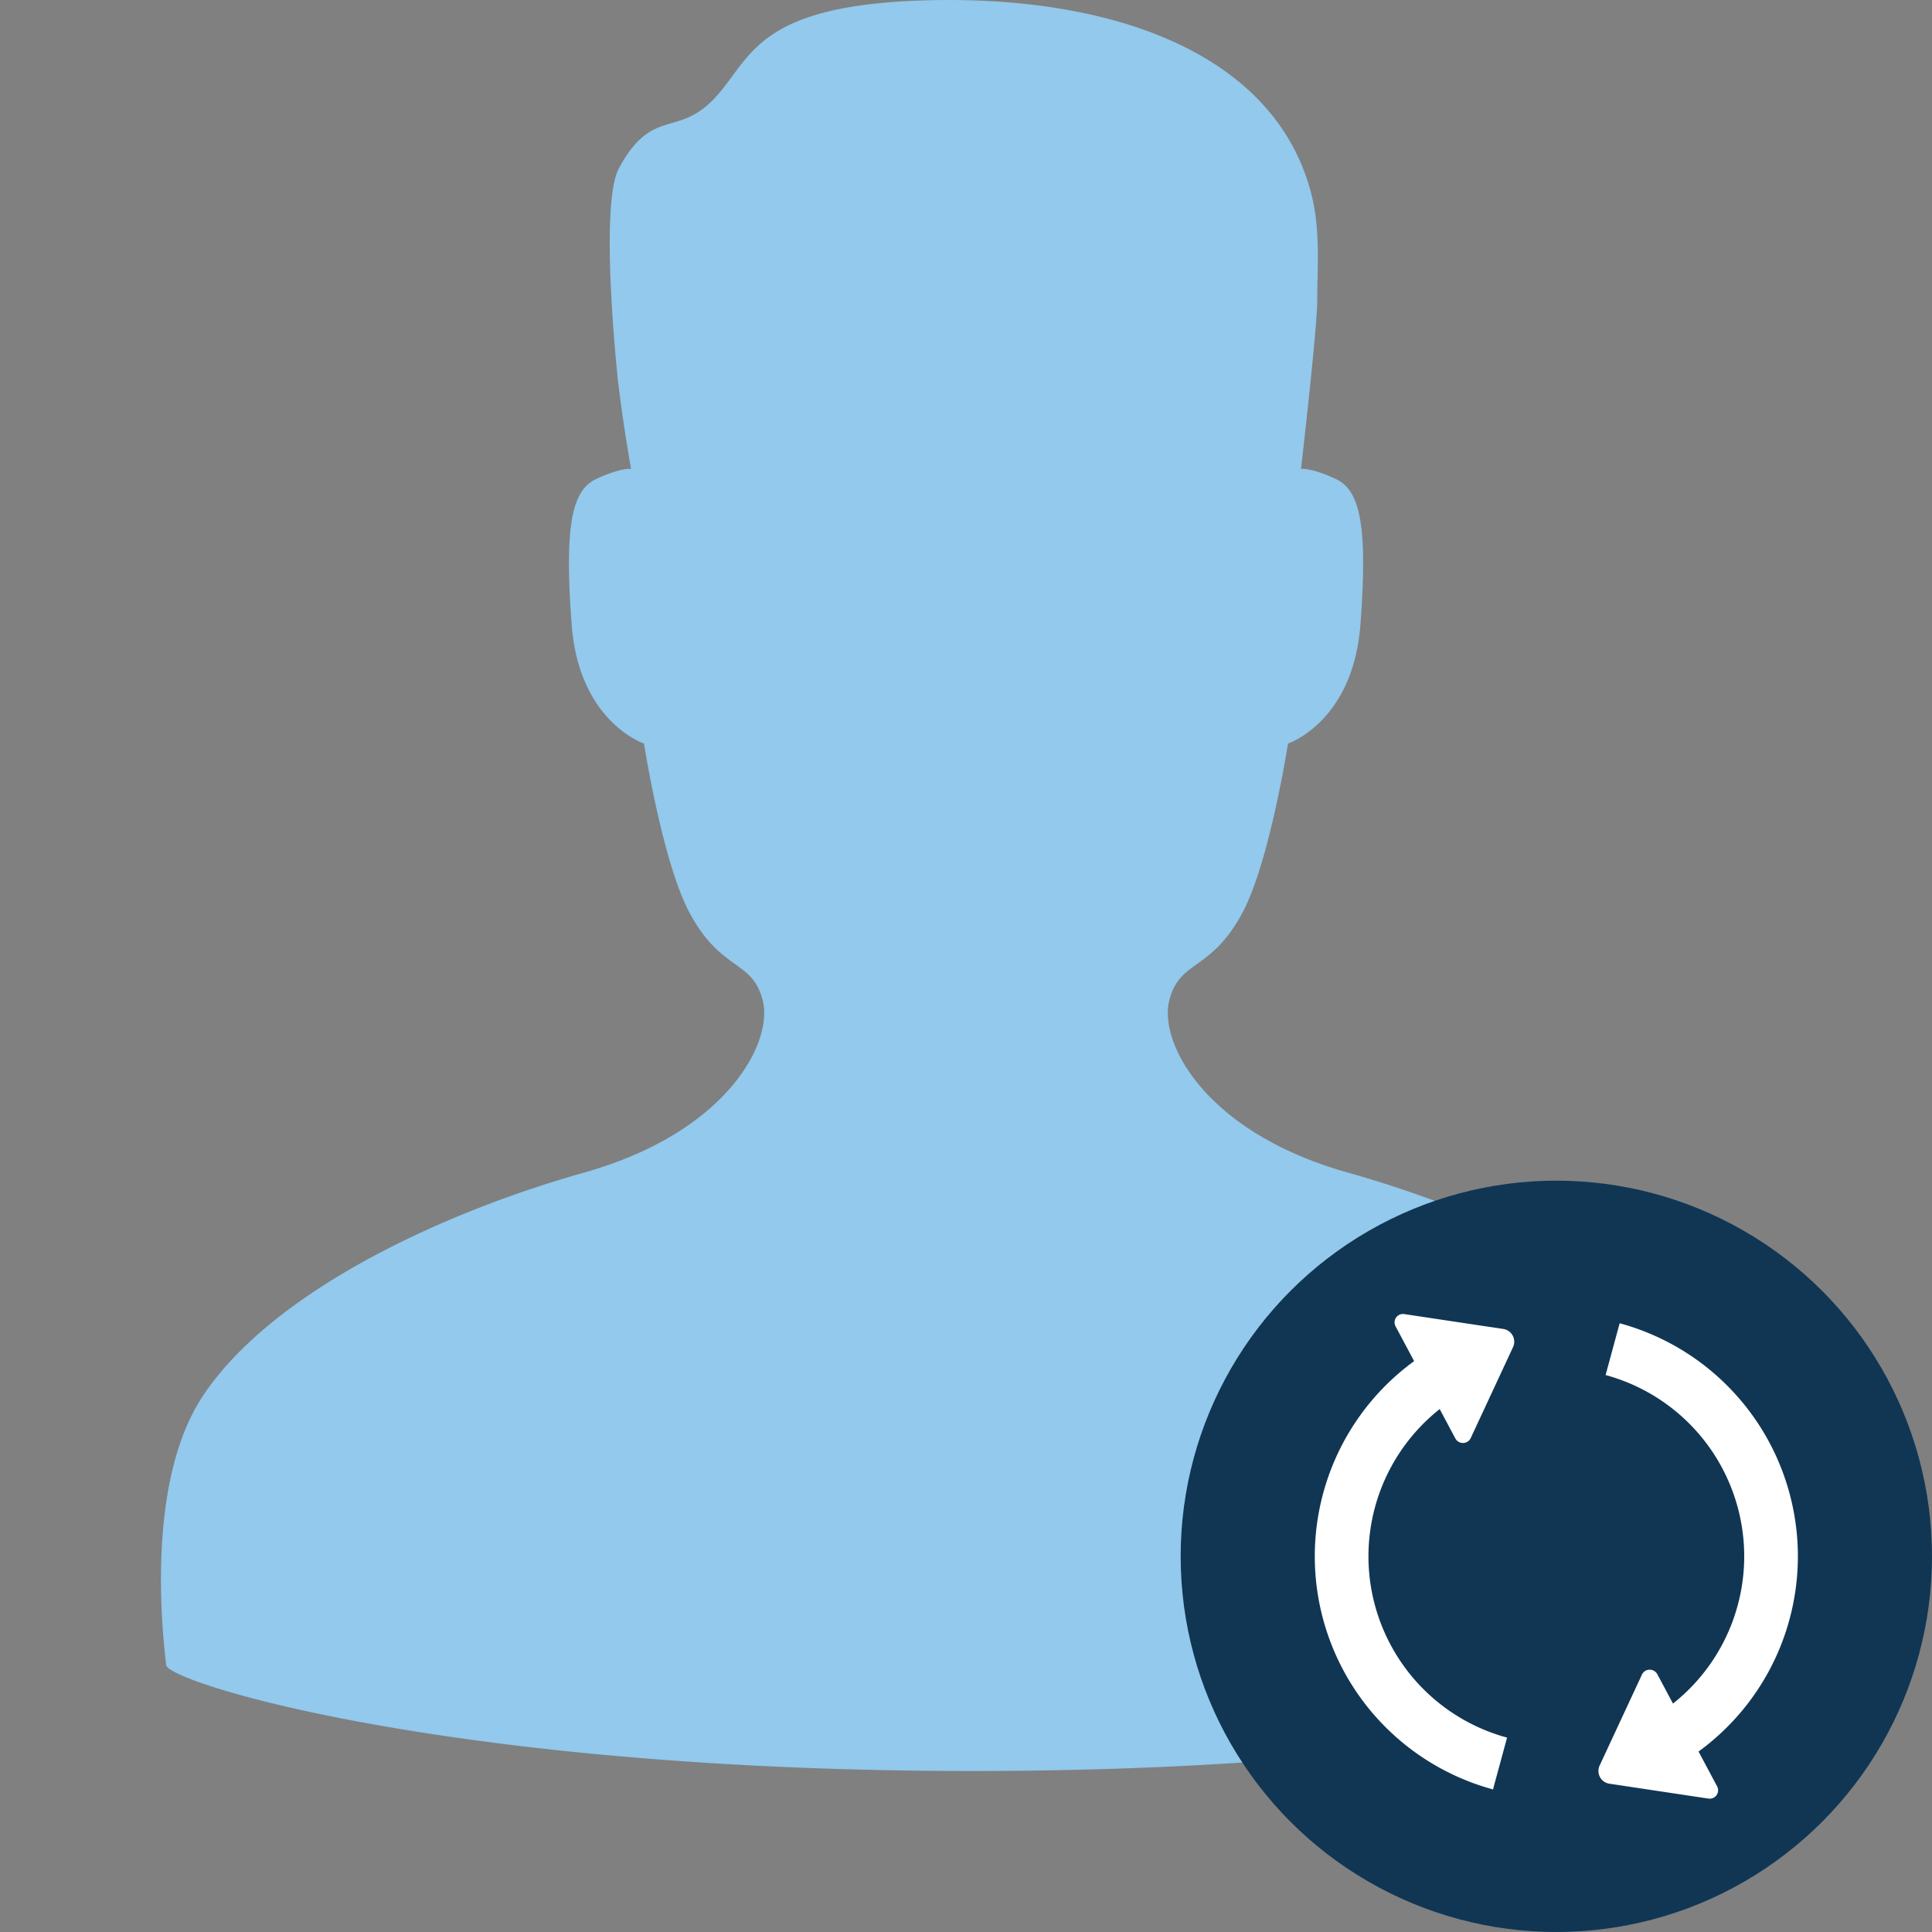 <svg width="72" height="72" fill="none" xmlns="http://www.w3.org/2000/svg"><rect width="100%" height="100%" fill="#808080" stroke="none"/><path fill-rule="evenodd" clip-rule="evenodd" d="M64.415 51.988c-2.592-3.86-8.856-6.789-14.184-8.289-5.329-1.5-7.038-4.841-6.66-6.395.379-1.555 1.547-1.072 2.732-3.29C47.313 32.126 48 27.71 48 27.71s2.43-.803 2.7-4.447c.27-3.645 0-4.985-.918-5.413-.919-.429-1.297-.375-1.297-.375s.6-5.185.605-6.27c.004-1.376.13-2.727-.26-4.127-1.4-5.037-7.206-7.18-13.946-7.074-6.74.108-6.843 2.144-8.243 3.645-1.4 1.5-2.333.32-3.577 2.625-.752 1.393-.027 7.986-.027 7.986a63.8 63.8 0 00.48 3.215s-.379-.054-1.297.375c-.917.428-1.188 1.768-.917 5.413C21.57 26.907 24 27.71 24 27.71s.686 4.415 1.697 6.305c1.183 2.217 2.354 1.734 2.732 3.288.378 1.555-1.333 4.895-6.661 6.396-5.328 1.5-11.593 4.43-14.185 8.289-1.959 2.918-1.655 7.84-1.39 10.064C6.273 62.712 16.843 66 36.25 66c19.407 0 29.477-3.289 29.556-3.948.265-2.225.57-7.146-1.39-10.064z" fill="#92C9EC"/><circle cx="58" cy="58" r="14" fill="#103654"/><path d="M55.16 50.521a8 8 0 00.742 15.2" stroke="#fff" stroke-width="2"/><path fill-rule="evenodd" clip-rule="evenodd" d="M52.008 49.427l2.227 4.177c.124.233.464.227.574-.01l1.58-3.396a.48.48 0 00-.371-.672l-3.682-.553a.312.312 0 00-.328.454z" fill="#fff"/><path d="M60.84 65.479a8 8 0 00-.742-15.2" stroke="#fff" stroke-width="2"/><path fill-rule="evenodd" clip-rule="evenodd" d="M63.992 66.573l-2.227-4.177c-.124-.233-.464-.227-.574.01l-1.58 3.396a.48.48 0 00.371.672l3.682.553a.312.312 0 00.328-.454z" fill="#fff"/></svg>
